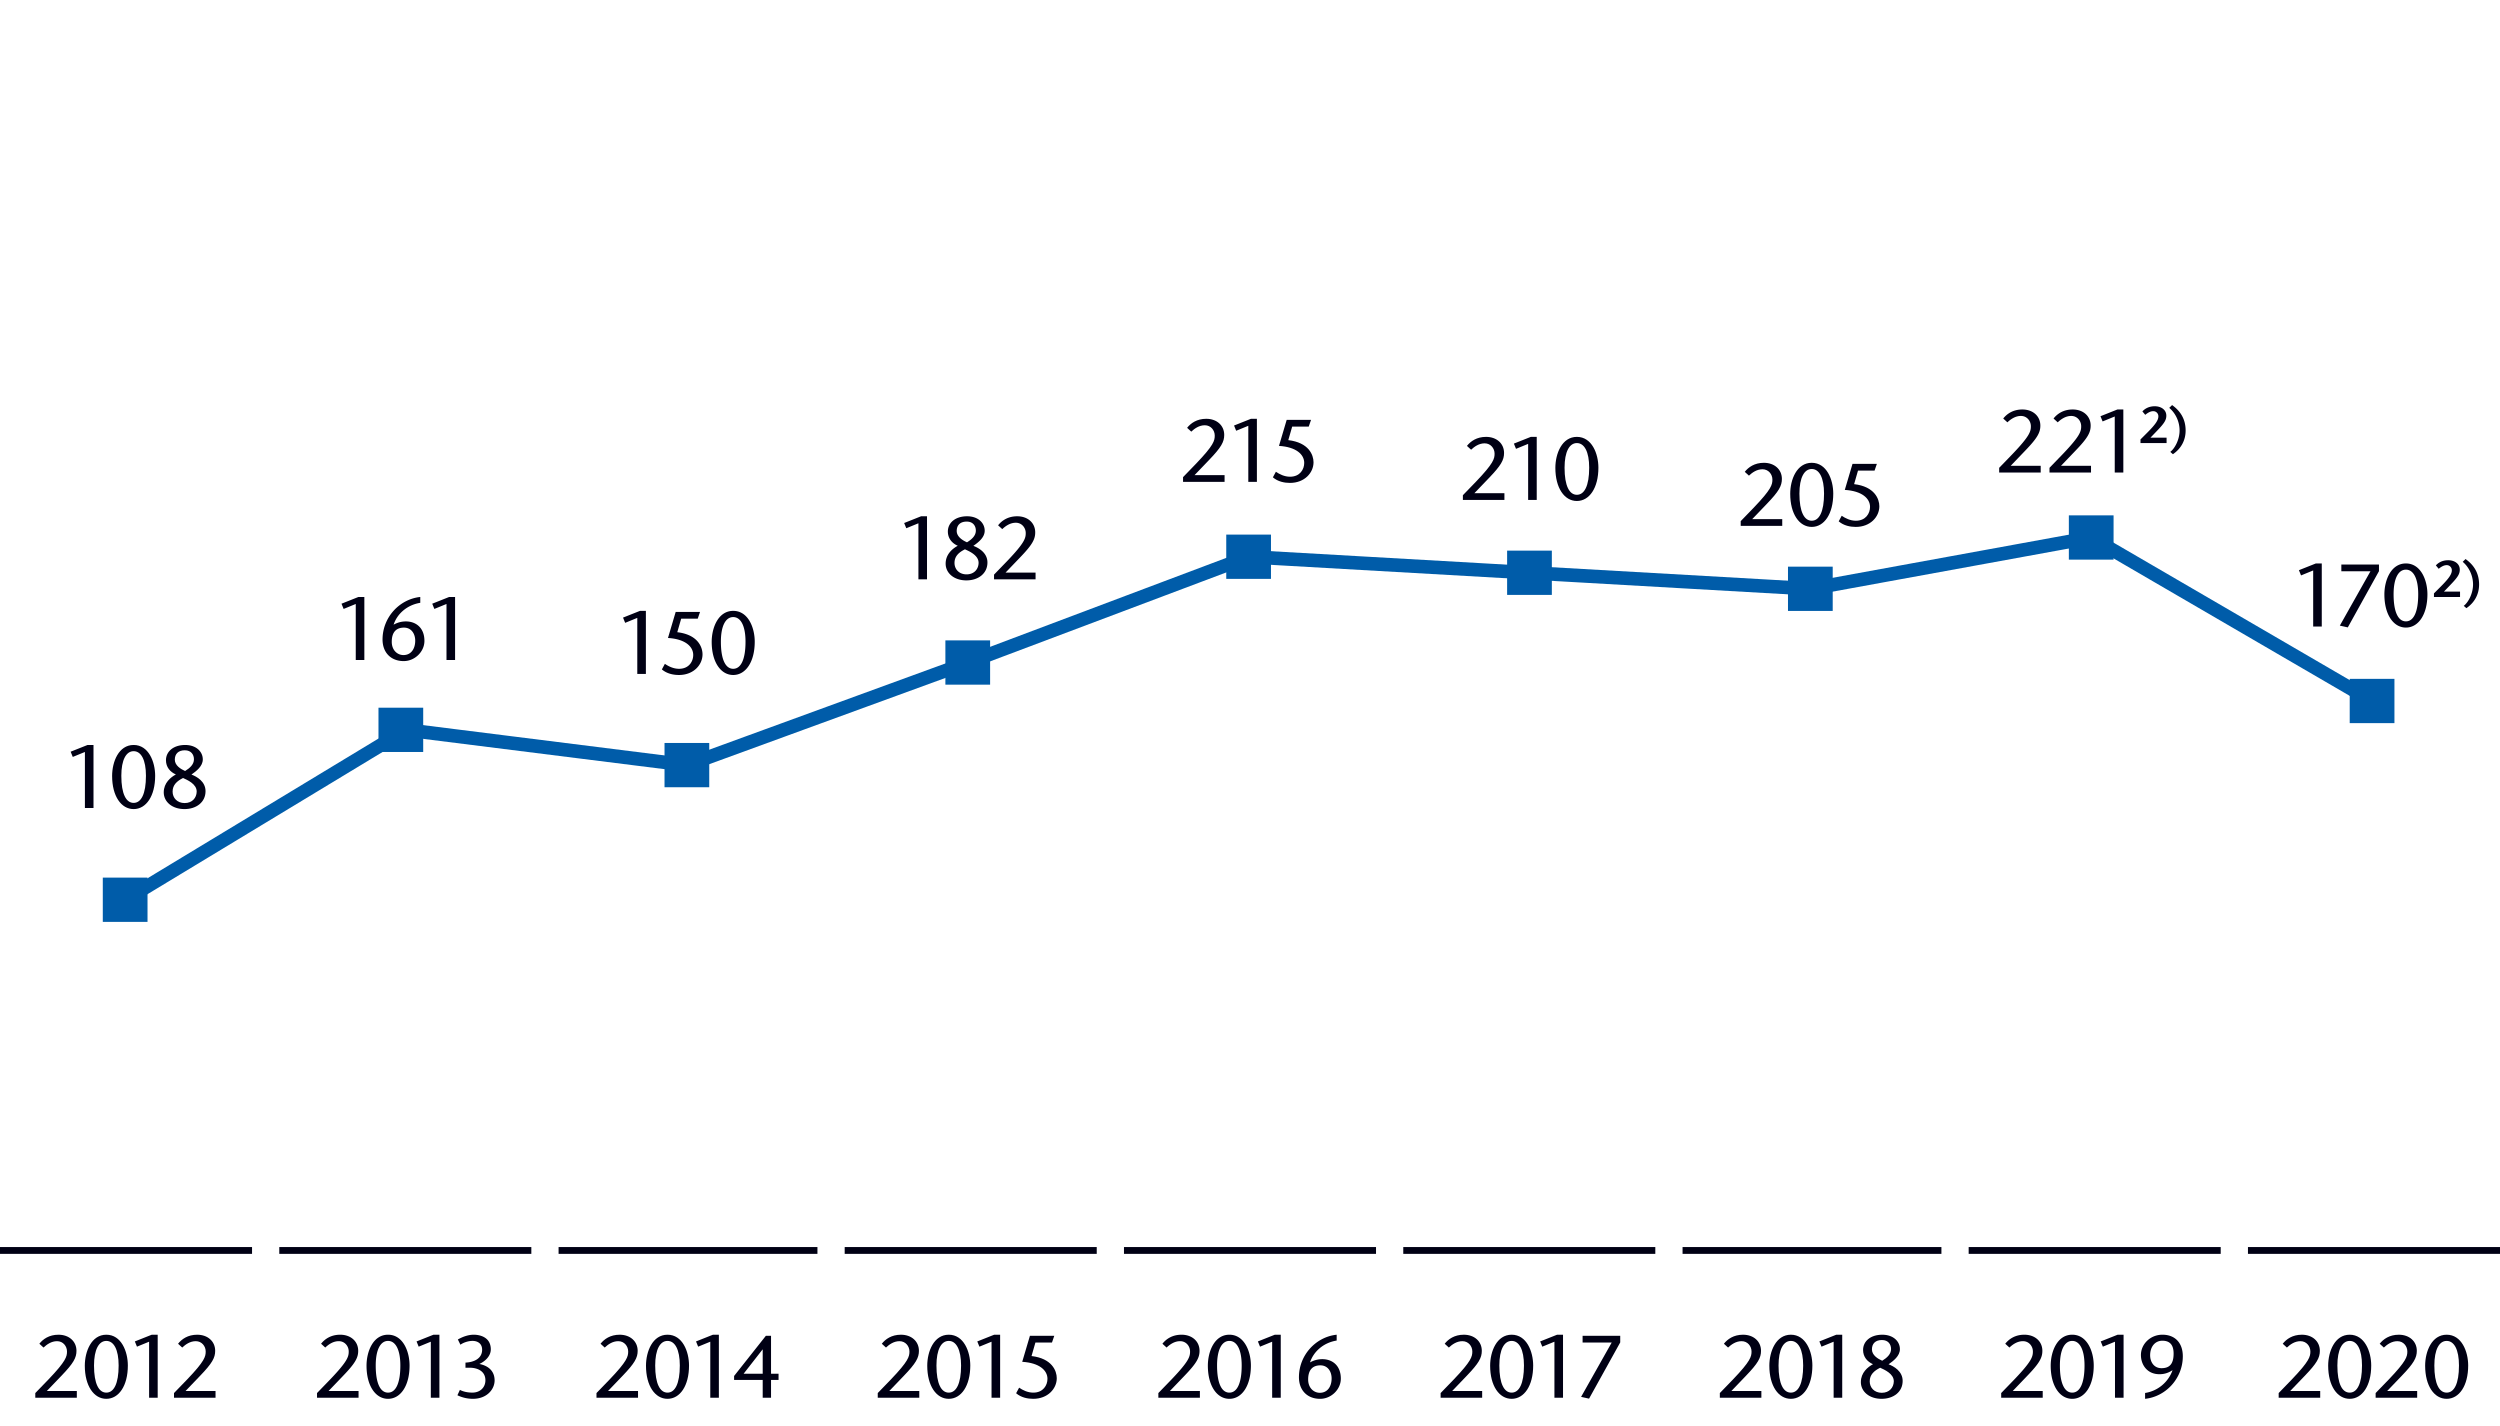 <svg version="1.0" xmlns="http://www.w3.org/2000/svg" width="367" height="209.409" viewBox="0 0 367 209.409"><style>.st16,.st5{fill:none}.st16{stroke:#000014;stroke-miterlimit:10}.st18{fill:#000014}.st27,.st28{fill:none;stroke:#005ca9;stroke-width:2}.st28{fill:#005ca9;stroke-width:.5;stroke-miterlimit:10}.st67{display:inline}.st99{fill:#ff0082}</style><g id="Grafik"><path class="st16" d="M124 183.567h37"/><path class="st18" d="M128.851 204.502l1.937-2.002c2.574-2.69 2.718-3.354 2.718-4.107 0-.768-.572-1.509-1.456-1.509-.846 0-1.521.494-1.989.937l-.611-.56c.533-.676 1.431-1.325 2.809-1.325 1.547 0 2.639.975 2.639 2.365 0 1.015-.429 1.82-2.236 3.692l-2.119 2.21h4.407v.988h-6.097v-.689zM136.12 200.485c0-2.08.962-4.55 3.159-4.55s3.159 2.47 3.159 4.523c0 2.978-1.326 4.889-3.159 4.889s-3.159-1.911-3.159-4.862zm4.966-.026c0-2.353-.715-3.614-1.807-3.614-1.093 0-1.808 1.262-1.808 3.614 0 2.691.715 3.979 1.808 3.979 1.092-.001 1.807-1.288 1.807-3.979zM146.819 205.191h-1.261v-8.229l-1.781.729-.312-.768 2.483-.987h.871v9.255zM154.769 196.091l-.338.988H152l-.572 1.989c3.003.351 3.705 2.171 3.705 3.25 0 1.547-1.326 3.029-3.458 3.029-.806 0-1.769-.183-2.509-.819l.441-.819c.533.364 1.248.729 2.08.729 1.456 0 2.08-1.079 2.08-2.028 0-1.235-1.17-2.34-3.705-2.496l1.131-3.822h3.576z"/><path class="st16" d="M82 183.567h38"/><path class="st18" d="M87.562 204.502l1.937-2.002c2.574-2.69 2.718-3.354 2.718-4.107 0-.768-.572-1.509-1.456-1.509-.846 0-1.521.494-1.989.937l-.611-.56c.533-.676 1.431-1.325 2.809-1.325 1.547 0 2.639.975 2.639 2.365 0 1.015-.429 1.82-2.236 3.692l-2.119 2.21h4.407v.988h-6.097v-.689zM94.831 200.485c0-2.08.962-4.55 3.159-4.55s3.159 2.47 3.159 4.523c0 2.978-1.326 4.889-3.159 4.889s-3.159-1.911-3.159-4.862zm4.966-.026c0-2.353-.715-3.614-1.807-3.614-1.093 0-1.808 1.262-1.808 3.614 0 2.691.715 3.979 1.808 3.979 1.092-.001 1.807-1.288 1.807-3.979zM105.53 205.191h-1.261v-8.229l-1.781.729-.312-.768 2.483-.987h.871v9.255zM113.188 201.668h1.104v.91h-1.104v2.613h-1.223v-2.613h-4.199v-.585l4.667-5.902h.755v5.577zm-1.223 0v-3.562h-.025l-2.782 3.562h2.807z"/><path class="st16" d="M41 183.567h37"/><path class="st18" d="M46.536 204.502l1.937-2.002c2.574-2.69 2.718-3.354 2.718-4.107 0-.768-.572-1.509-1.456-1.509-.846 0-1.521.494-1.989.937l-.611-.56c.533-.676 1.431-1.325 2.809-1.325 1.547 0 2.639.975 2.639 2.365 0 1.015-.429 1.82-2.236 3.692l-2.119 2.21h4.407v.988h-6.097v-.689zM53.806 200.485c0-2.08.962-4.55 3.159-4.55s3.159 2.47 3.159 4.523c0 2.978-1.326 4.889-3.159 4.889s-3.159-1.911-3.159-4.862zm4.965-.026c0-2.353-.715-3.614-1.807-3.614-1.093 0-1.808 1.262-1.808 3.614 0 2.691.715 3.979 1.808 3.979 1.093-.001 1.807-1.288 1.807-3.979zM64.505 205.191h-1.261v-8.229l-1.781.729-.312-.768 2.483-.987h.871v9.255zM68.332 200.784v-.754c1.274-.052 2.444-.611 2.444-1.885 0-1.04-.832-1.301-1.391-1.301-.663 0-1.365.247-1.794.56l-.377-.768c.754-.429 1.56-.701 2.34-.701.688 0 2.443.233 2.496 2.08.039 1.248-1.184 2.002-1.651 2.196v.026c.507.104 2.171.507 2.21 2.366.026 1.312-1.118 2.769-3.237 2.743a5.238 5.238 0 01-2.223-.521l.364-.793c.402.222 1.04.403 1.833.403 1.118 0 1.911-.741 1.911-1.808 0-1.391-1.235-1.846-2.302-1.846h-.623z"/><path class="st16" d="M0 183.567h37"/><path class="st18" d="M5.181 204.502l1.937-2.002c2.574-2.69 2.717-3.354 2.717-4.107 0-.768-.572-1.509-1.456-1.509-.845 0-1.521.494-1.989.937l-.611-.56c.533-.676 1.43-1.325 2.808-1.325 1.547 0 2.639.975 2.639 2.365 0 1.015-.429 1.82-2.236 3.692l-2.119 2.21h4.407v.988H5.181v-.689zM12.45 200.485c0-2.08.962-4.55 3.159-4.55s3.159 2.47 3.159 4.523c0 2.978-1.326 4.889-3.159 4.889-1.833.001-3.159-1.911-3.159-4.862zm4.966-.026c0-2.353-.715-3.614-1.807-3.614s-1.808 1.262-1.808 3.614c0 2.691.715 3.979 1.808 3.979 1.092-.001 1.807-1.288 1.807-3.979zM23.149 205.191h-1.261v-8.229l-1.781.729-.312-.768 2.483-.987h.871v9.255zM25.541 204.502l1.937-2.002c2.574-2.69 2.718-3.354 2.718-4.107 0-.768-.572-1.509-1.456-1.509-.846 0-1.521.494-1.989.937l-.611-.56c.533-.676 1.43-1.325 2.809-1.325 1.547 0 2.639.975 2.639 2.365 0 1.015-.429 1.82-2.236 3.692l-2.119 2.21h4.407v.988h-6.097v-.689z"/><path class="st16" d="M247 183.567h38"/><g><path class="st18" d="M252.47 204.502l1.937-2.002c2.574-2.69 2.718-3.354 2.718-4.107 0-.768-.572-1.509-1.456-1.509-.846 0-1.521.494-1.989.937l-.611-.56c.533-.676 1.431-1.325 2.809-1.325 1.547 0 2.639.975 2.639 2.365 0 1.015-.429 1.82-2.236 3.692l-2.119 2.21h4.407v.988h-6.097v-.689zM259.739 200.485c0-2.08.962-4.55 3.159-4.55s3.159 2.47 3.159 4.523c0 2.978-1.326 4.889-3.159 4.889s-3.159-1.911-3.159-4.862zm4.966-.026c0-2.353-.715-3.614-1.807-3.614-1.093 0-1.808 1.262-1.808 3.614 0 2.691.715 3.979 1.808 3.979 1.092-.001 1.807-1.288 1.807-3.979zM270.438 205.191h-1.261v-8.229l-1.781.729-.312-.768 2.483-.987h.871v9.255zM273.175 202.891c0-1.392 1.027-2.224 1.781-2.626-.832-.364-1.456-1.066-1.456-2.094 0-1.273 1.092-2.235 2.821-2.235 1.625 0 2.587.987 2.587 2.118 0 1.015-.962 1.729-1.664 2.224.779.299 2.066 1.014 2.066 2.444 0 1.611-1.339 2.626-3.094 2.626-1.806 0-3.041-1.067-3.041-2.457zm4.836-.092c.026-1.156-1.442-1.755-2.002-2.015-.91.455-1.534 1.027-1.534 2.002 0 .923.676 1.677 1.769 1.677 1.117 0 1.741-.767 1.767-1.664zm-3.211-4.706c0 .846.858 1.378 1.508 1.664.677-.416 1.3-.948 1.3-1.716 0-.676-.402-1.326-1.339-1.326-.949 0-1.469.52-1.469 1.378z"/></g><path class="st16" d="M289 183.567h37"/><g><path class="st18" d="M293.772 204.502l1.937-2.002c2.574-2.69 2.718-3.354 2.718-4.107 0-.768-.572-1.509-1.456-1.509-.846 0-1.521.494-1.989.937l-.611-.56c.533-.676 1.431-1.325 2.809-1.325 1.547 0 2.639.975 2.639 2.365 0 1.015-.429 1.82-2.236 3.692l-2.119 2.21h4.407v.988h-6.097v-.689zM301.042 200.485c0-2.08.962-4.55 3.159-4.55s3.159 2.47 3.159 4.523c0 2.978-1.326 4.889-3.159 4.889s-3.159-1.911-3.159-4.862zm4.966-.026c0-2.353-.715-3.614-1.807-3.614-1.093 0-1.808 1.262-1.808 3.614 0 2.691.715 3.979 1.808 3.979 1.092-.001 1.807-1.288 1.807-3.979zM311.741 205.191h-1.261v-8.229l-1.781.729-.312-.768 2.483-.987h.871v9.255zM314.898 204.489a5.107 5.107 0 004.018-3.302l-.026-.026a3.265 3.265 0 01-1.898.572c-1.807 0-2.717-1.417-2.704-2.848.014-1.56 1.365-2.95 3.159-2.95 1.847 0 3.017 1.209 2.99 3.236-.039 3.237-2.535 5.863-5.538 6.176v-.858zm.742-5.538c0 1.001.572 1.898 1.664 1.898 1.104 0 1.781-.521 1.781-2.146 0-1.339-.611-1.885-1.651-1.885-1.131.001-1.794.95-1.794 2.133z"/></g><path class="st16" d="M330 183.567h37"/><g><path class="st18" d="M334.507 204.502l1.937-2.002c2.574-2.69 2.718-3.354 2.718-4.107 0-.768-.572-1.509-1.456-1.509-.846 0-1.521.494-1.989.937l-.611-.56c.533-.676 1.431-1.325 2.809-1.325 1.547 0 2.639.975 2.639 2.365 0 1.015-.429 1.82-2.236 3.692l-2.119 2.21h4.407v.988h-6.097v-.689zM341.776 200.485c0-2.08.962-4.55 3.159-4.55s3.159 2.47 3.159 4.523c0 2.978-1.326 4.889-3.159 4.889s-3.159-1.911-3.159-4.862zm4.966-.026c0-2.353-.715-3.614-1.807-3.614-1.093 0-1.808 1.262-1.808 3.614 0 2.691.715 3.979 1.808 3.979 1.092-.001 1.807-1.288 1.807-3.979zM348.741 204.502l1.937-2.002c2.574-2.69 2.718-3.354 2.718-4.107 0-.768-.572-1.509-1.456-1.509-.846 0-1.521.494-1.989.937l-.611-.56c.533-.676 1.431-1.325 2.809-1.325 1.547 0 2.639.975 2.639 2.365 0 1.015-.429 1.82-2.236 3.692l-2.119 2.21h4.407v.988h-6.097v-.689zM356.011 200.485c0-2.08.962-4.55 3.159-4.55s3.159 2.47 3.159 4.523c0 2.978-1.326 4.889-3.159 4.889s-3.159-1.911-3.159-4.862zm4.966-.026c0-2.353-.715-3.614-1.807-3.614-1.093 0-1.808 1.262-1.808 3.614 0 2.691.715 3.979 1.808 3.979 1.092-.001 1.807-1.288 1.807-3.979z"/></g><path class="st16" d="M165 183.567h37"/><g><path class="st18" d="M170.045 204.502l1.937-2.002c2.574-2.69 2.718-3.354 2.718-4.107 0-.768-.572-1.509-1.456-1.509-.846 0-1.521.494-1.989.937l-.611-.56c.533-.676 1.43-1.325 2.809-1.325 1.547 0 2.639.975 2.639 2.365 0 1.015-.429 1.82-2.236 3.692l-2.119 2.21h4.407v.988h-6.097v-.689zM177.314 200.485c0-2.08.962-4.55 3.159-4.55 2.196 0 3.159 2.47 3.159 4.523 0 2.978-1.326 4.889-3.159 4.889s-3.159-1.911-3.159-4.862zm4.966-.026c0-2.353-.715-3.614-1.807-3.614-1.093 0-1.808 1.262-1.808 3.614 0 2.691.715 3.979 1.808 3.979 1.092-.001 1.807-1.288 1.807-3.979zM188.014 205.191h-1.261v-8.229l-1.781.729-.312-.768 2.483-.987h.871v9.255zM196.223 196.793c-2.002.325-3.419 1.677-3.913 3.211a3.645 3.645 0 011.794-.48c1.495 0 2.743.949 2.73 2.886-.013 1.561-1.404 2.938-3.042 2.938-1.898 0-3.133-1.274-3.107-3.237.039-3.25 2.535-5.863 5.538-6.175v.857zm-.741 5.564c0-1.027-.572-1.924-1.651-1.924-1.145 0-1.794.676-1.794 2.08 0 1.248.832 1.949 1.716 1.949 1.143.001 1.729-.947 1.729-2.105z"/></g><path class="st16" d="M206 183.567h37"/><g><path class="st18" d="M211.482 204.502l1.937-2.002c2.574-2.69 2.718-3.354 2.718-4.107 0-.768-.572-1.509-1.456-1.509-.846 0-1.521.494-1.989.937l-.611-.56c.533-.676 1.43-1.325 2.809-1.325 1.547 0 2.639.975 2.639 2.365 0 1.015-.429 1.82-2.236 3.692l-2.119 2.21h4.407v.988h-6.097v-.689zM218.752 200.485c0-2.08.962-4.55 3.159-4.55 2.196 0 3.159 2.47 3.159 4.523 0 2.978-1.326 4.889-3.159 4.889s-3.159-1.911-3.159-4.862zm4.966-.026c0-2.353-.715-3.614-1.807-3.614-1.093 0-1.808 1.262-1.808 3.614 0 2.691.715 3.979 1.808 3.979 1.092-.001 1.807-1.288 1.807-3.979zM229.451 205.191h-1.261v-8.229l-1.781.729-.312-.768 2.483-.987h.871v9.255zM237.849 197.066l-4.576 8.255-1.17-.26 4.498-7.982h-4.276v-.988h5.524v.975z"/></g><g><path class="st5" d="M-2.243 182.908h371.079M-2.243 182.908V65.257"/><g><path class="st27" d="M59.603 107.141l-41.231 24.942M100.834 112.318l-41.231-5.177M142.065 97.258l-41.231 15.06M183.296 81.729l-41.231 15.529M224.527 84.082l-41.231-2.353M265.758 86.435l-41.231-2.353M306.989 78.905l-41.231 7.53M348.22 102.906l-41.231-24.001"/></g><g><path class="st28" d="M15.34 129.083h6.065v6H15.34zM55.811 104.141h6.065v6h-6.065zM97.802 109.318h6.065v6h-6.065zM139.033 94.258h6.065v6h-6.065zM180.264 78.729h6.065v6h-6.065zM221.495 81.082h6.065v6h-6.065zM262.726 83.435h6.065v6h-6.065zM303.957 75.905h6.065v6h-6.065zM345.188 99.906h6.065v6h-6.065z"/></g></g></g><g id="En"><path class="st18" d="M53.486 96.892h-1.261v-8.229l-1.781.729-.312-.768 2.483-.988h.871v9.256zM61.695 88.493c-2.002.325-3.419 1.677-3.913 3.211a3.642 3.642 0 011.794-.48c1.495 0 2.743.949 2.73 2.886-.013 1.561-1.404 2.938-3.042 2.938-1.898 0-3.133-1.274-3.107-3.237.039-3.25 2.535-5.863 5.538-6.176v.858zm-.741 5.565c0-1.027-.571-1.924-1.65-1.924-1.145 0-1.794.676-1.794 2.08 0 1.248.832 1.95 1.716 1.95 1.143 0 1.728-.949 1.728-2.106zM66.806 96.892h-1.261v-8.229l-1.781.729-.312-.768 2.483-.988h.871v9.256zM94.815 98.933h-1.261v-8.229l-1.781.729-.312-.768 2.483-.988h.871v9.256zM102.765 89.832l-.338.988h-2.431l-.572 1.989c3.003.351 3.705 2.171 3.705 3.25 0 1.547-1.326 3.029-3.458 3.029-.807 0-1.769-.183-2.509-.819l.441-.819c.533.364 1.248.729 2.08.729 1.456 0 2.08-1.079 2.08-2.028 0-1.235-1.17-2.34-3.705-2.496l1.131-3.822h3.576zM104.477 94.226c0-2.08.962-4.551 3.159-4.551s3.159 2.471 3.159 4.524c0 2.978-1.326 4.889-3.159 4.889s-3.159-1.91-3.159-4.862zm4.965-.026c0-2.353-.715-3.614-1.807-3.614-1.093 0-1.808 1.262-1.808 3.614 0 2.691.715 3.979 1.808 3.979s1.807-1.287 1.807-3.979zM136.085 85.046h-1.261v-8.229l-1.781.729-.312-.768 2.483-.988h.871v9.256zM138.821 82.745c0-1.392 1.027-2.224 1.781-2.626-.832-.364-1.456-1.066-1.456-2.094 0-1.273 1.092-2.236 2.821-2.236 1.625 0 2.587.988 2.587 2.119 0 1.015-.962 1.729-1.664 2.224.779.299 2.066 1.014 2.066 2.444 0 1.611-1.339 2.626-3.094 2.626-1.805 0-3.041-1.066-3.041-2.457zm4.836-.091c.026-1.157-1.442-1.756-2.002-2.016-.91.455-1.534 1.027-1.534 2.002 0 .923.676 1.678 1.769 1.678 1.118 0 1.742-.767 1.767-1.664zm-3.211-4.707c0 .846.858 1.379 1.508 1.664.677-.416 1.3-.948 1.3-1.716 0-.676-.402-1.326-1.339-1.326-.948 0-1.469.521-1.469 1.378zM145.922 84.356l1.937-2.002c2.574-2.69 2.718-3.354 2.718-4.107 0-.768-.572-1.509-1.456-1.509-.846 0-1.521.494-1.989.937l-.611-.56c.533-.676 1.43-1.326 2.809-1.326 1.547 0 2.639.976 2.639 2.366 0 1.015-.429 1.82-2.236 3.692l-2.119 2.21h4.407v.988h-6.097v-.689z"/><g><path class="st18" d="M173.669 70.046l1.937-2.002c2.574-2.69 2.718-3.354 2.718-4.107 0-.768-.572-1.509-1.456-1.509-.846 0-1.521.494-1.989.937l-.611-.56c.533-.676 1.431-1.326 2.809-1.326 1.547 0 2.639.976 2.639 2.366 0 1.015-.429 1.82-2.236 3.692l-2.119 2.21h4.407v.988h-6.097v-.689zM184.512 70.735h-1.261v-8.229l-1.781.729-.312-.768 2.483-.988h.871v9.256zM192.461 61.635l-.338.988h-2.431l-.572 1.989c3.003.351 3.705 2.171 3.705 3.25 0 1.547-1.326 3.029-3.458 3.029-.807 0-1.769-.183-2.509-.819l.441-.819c.533.364 1.248.729 2.08.729 1.456 0 2.08-1.079 2.08-2.028 0-1.235-1.17-2.34-3.705-2.496l1.131-3.822h3.576z"/></g><g><path class="st18" d="M214.749 72.699l1.937-2.002c2.574-2.69 2.718-3.354 2.718-4.107 0-.768-.572-1.509-1.456-1.509-.846 0-1.521.494-1.989.937l-.611-.56c.533-.676 1.431-1.325 2.809-1.325 1.547 0 2.639.975 2.639 2.365 0 1.015-.429 1.82-2.236 3.692l-2.119 2.21h4.407v.988h-6.097v-.689zM225.592 73.389h-1.261V65.16l-1.781.729-.312-.768 2.483-.987h.871v9.255zM228.327 68.683c0-2.08.962-4.55 3.159-4.55s3.159 2.47 3.159 4.523c0 2.978-1.326 4.889-3.159 4.889s-3.159-1.911-3.159-4.862zm4.966-.027c0-2.353-.715-3.614-1.807-3.614-1.093 0-1.808 1.262-1.808 3.614 0 2.691.715 3.979 1.808 3.979 1.092 0 1.807-1.287 1.807-3.979z"/></g><g><path class="st18" d="M255.534 76.506l1.937-2.002c2.574-2.69 2.718-3.354 2.718-4.107 0-.768-.572-1.509-1.456-1.509-.846 0-1.521.494-1.989.937l-.611-.56c.533-.676 1.431-1.325 2.809-1.325 1.547 0 2.639.975 2.639 2.365 0 1.015-.429 1.82-2.236 3.692l-2.119 2.21h4.407v.988h-6.097v-.689zM262.804 72.489c0-2.08.962-4.55 3.159-4.55s3.159 2.47 3.159 4.523c0 2.978-1.326 4.889-3.159 4.889s-3.159-1.911-3.159-4.862zm4.966-.026c0-2.353-.715-3.614-1.807-3.614-1.093 0-1.808 1.262-1.808 3.614 0 2.691.715 3.979 1.808 3.979 1.092-.001 1.807-1.288 1.807-3.979zM275.523 68.095l-.338.988h-2.431l-.572 1.989c3.003.351 3.705 2.171 3.705 3.25 0 1.547-1.326 3.029-3.458 3.029-.807 0-1.769-.183-2.509-.819l.441-.819c.533.364 1.248.729 2.08.729 1.456 0 2.08-1.079 2.08-2.028 0-1.235-1.17-2.34-3.705-2.496l1.131-3.822h3.576z"/></g><g><path class="st18" d="M293.476 68.679l1.937-2.002c2.574-2.69 2.718-3.354 2.718-4.107 0-.768-.572-1.509-1.456-1.509-.846 0-1.521.494-1.989.937l-.611-.56c.533-.676 1.431-1.326 2.809-1.326 1.547 0 2.639.976 2.639 2.366 0 1.015-.429 1.82-2.236 3.692l-2.119 2.21h4.407v.988h-6.097v-.689zM300.862 68.679l1.937-2.002c2.574-2.69 2.718-3.354 2.718-4.107 0-.768-.572-1.509-1.456-1.509-.846 0-1.521.494-1.989.937l-.611-.56c.533-.676 1.431-1.326 2.809-1.326 1.547 0 2.639.976 2.639 2.366 0 1.015-.429 1.82-2.236 3.692l-2.119 2.21h4.407v.988h-6.097v-.689zM311.705 69.368h-1.261v-8.229l-1.781.729-.312-.768 2.483-.988h.871v9.256zM314.225 64.508l.971-.971c1.289-1.289 1.653-1.88 1.653-2.427a.746.746 0 00-.751-.75c-.439 0-.842.265-1.176.538l-.417-.501c.342-.379.926-.758 1.812-.758.91 0 1.699.5 1.699 1.38 0 .592-.243 1.062-1.297 2.154l-1.031 1.076h2.366v.789h-3.83v-.53zM318.864 59.465c1.13.812 1.986 1.965 1.986 3.739 0 1.448-.675 2.661-1.865 3.473l-.387-.341c.637-.471 1.365-1.767 1.365-3.14 0-1.297-.592-2.548-1.518-3.321l.419-.41z"/></g><g><path class="st18" d="M340.836 91.971h-1.261v-8.229l-1.781.729-.312-.768 2.483-.987h.871v9.255zM349.233 83.846l-4.576 8.255-1.17-.26 4.498-7.982h-4.276v-.989h5.524v.976zM350.028 87.265c0-2.08.962-4.55 3.159-4.55s3.159 2.47 3.159 4.523c0 2.978-1.326 4.889-3.159 4.889s-3.159-1.911-3.159-4.862zm4.966-.027c0-2.353-.715-3.614-1.807-3.614-1.093 0-1.808 1.262-1.808 3.614 0 2.691.715 3.979 1.808 3.979 1.092 0 1.807-1.287 1.807-3.979zM357.305 87.11l.971-.971c1.289-1.289 1.653-1.88 1.653-2.427a.746.746 0 00-.751-.75c-.439 0-.842.265-1.176.538l-.417-.5c.342-.379.926-.758 1.812-.758.91 0 1.699.5 1.699 1.38 0 .592-.243 1.062-1.297 2.154l-1.031 1.076h2.366v.789h-3.83v-.531zM361.944 82.067c1.13.812 1.986 1.965 1.986 3.739 0 1.448-.675 2.661-1.865 3.473l-.387-.341c.637-.471 1.365-1.767 1.365-3.14 0-1.297-.592-2.548-1.518-3.321l.419-.41z"/></g><g><path class="st18" d="M13.725 118.618h-1.261v-8.229l-1.781.729-.312-.768 2.483-.988h.871v9.256zM16.459 113.912c0-2.08.962-4.551 3.159-4.551s3.159 2.471 3.159 4.524c0 2.978-1.326 4.889-3.159 4.889s-3.159-1.911-3.159-4.862zm4.967-.026c0-2.353-.716-3.614-1.808-3.614s-1.807 1.262-1.807 3.614c0 2.691.715 3.979 1.807 3.979s1.808-1.288 1.808-3.979zM24.038 116.317c0-1.392 1.027-2.224 1.781-2.626-.832-.364-1.456-1.066-1.456-2.094 0-1.273 1.092-2.236 2.821-2.236 1.625 0 2.587.988 2.587 2.119 0 1.015-.962 1.729-1.664 2.224.78.299 2.066 1.014 2.066 2.444 0 1.611-1.339 2.626-3.094 2.626-1.806 0-3.041-1.066-3.041-2.457zm4.836-.091c.026-1.157-1.443-1.756-2.002-2.016-.91.455-1.534 1.027-1.534 2.002 0 .923.676 1.678 1.769 1.678 1.118.001 1.742-.767 1.767-1.664zm-3.211-4.707c0 .846.858 1.379 1.508 1.664.676-.416 1.301-.948 1.301-1.716 0-.676-.403-1.326-1.34-1.326-.949.001-1.469.521-1.469 1.378z"/></g></g></svg>